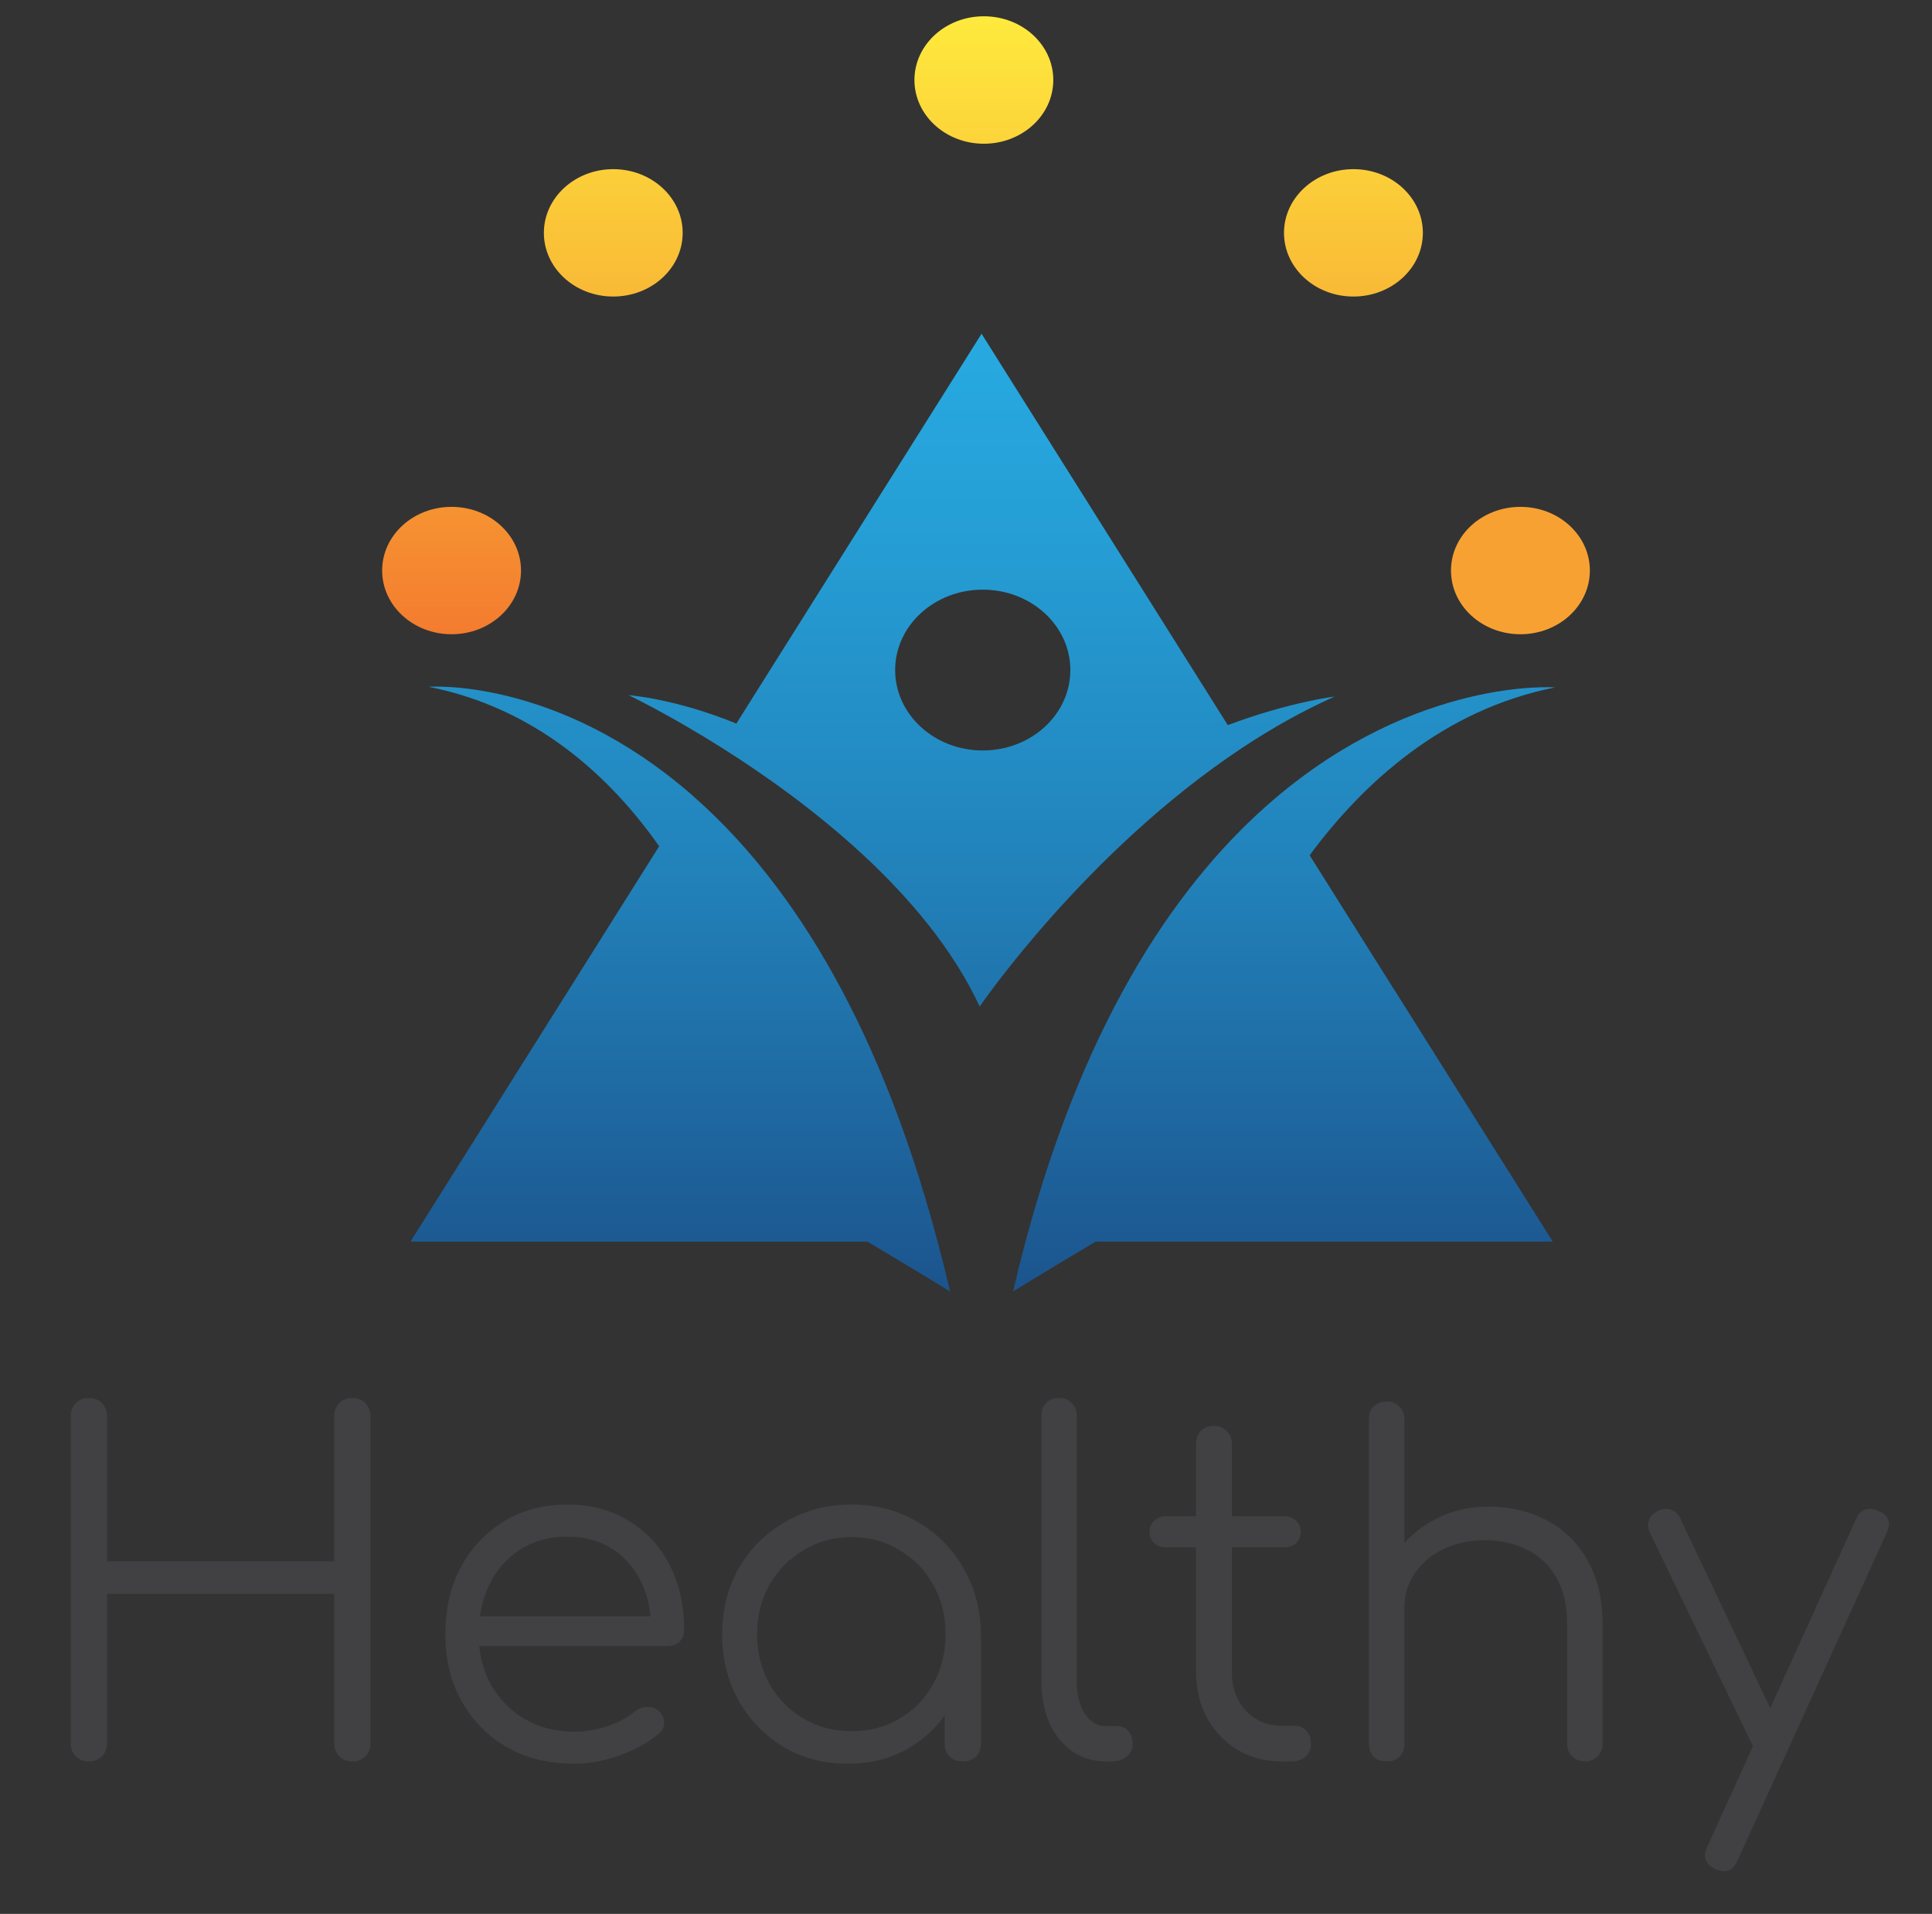 <svg width="108" height="107" viewBox="0 0 108 107" fill="none" xmlns="http://www.w3.org/2000/svg">
<rect x="0" y="0" width="108" height="107" fill="#333333" stroke="none"/>
<g clip-path="url(#clip0_2530_5217)">
<path d="M4.969 98.478C4.675 98.478 4.432 98.383 4.241 98.192C4.05 98.001 3.955 97.758 3.955 97.463V79.171C3.955 78.876 4.05 78.633 4.241 78.442C4.432 78.251 4.675 78.156 4.969 78.156C5.264 78.156 5.507 78.251 5.698 78.442C5.889 78.633 5.984 78.876 5.984 79.171V87.289H18.682V79.171C18.682 78.876 18.778 78.633 18.969 78.442C19.159 78.251 19.402 78.156 19.697 78.156C19.992 78.156 20.235 78.251 20.426 78.442C20.616 78.633 20.712 78.876 20.712 79.171V97.463C20.712 97.758 20.616 98.001 20.426 98.192C20.235 98.383 19.992 98.478 19.697 98.478C19.402 98.478 19.159 98.383 18.969 98.192C18.778 98.001 18.682 97.758 18.682 97.463V89.111H5.984V97.463C5.984 97.758 5.889 98.001 5.698 98.192C5.507 98.383 5.264 98.478 4.969 98.478ZM32.102 98.608C30.697 98.608 29.448 98.305 28.355 97.697C27.28 97.073 26.43 96.214 25.805 95.121C25.198 94.028 24.895 92.779 24.895 91.374C24.895 89.952 25.181 88.703 25.753 87.627C26.343 86.534 27.15 85.676 28.173 85.051C29.197 84.427 30.377 84.115 31.712 84.115C33.031 84.115 34.175 84.418 35.147 85.025C36.136 85.615 36.899 86.439 37.437 87.497C37.974 88.555 38.243 89.761 38.243 91.114C38.243 91.392 38.157 91.617 37.983 91.791C37.81 91.947 37.584 92.025 37.307 92.025H26.248V90.36H37.515L36.396 91.166C36.413 90.16 36.231 89.258 35.849 88.46C35.468 87.662 34.921 87.038 34.21 86.587C33.516 86.135 32.684 85.91 31.712 85.91C30.723 85.91 29.856 86.144 29.11 86.613C28.364 87.081 27.783 87.731 27.367 88.564C26.968 89.379 26.768 90.316 26.768 91.374C26.768 92.433 26.994 93.369 27.445 94.185C27.913 95 28.546 95.642 29.344 96.11C30.142 96.579 31.062 96.813 32.102 96.813C32.727 96.813 33.352 96.709 33.976 96.501C34.618 96.275 35.13 95.997 35.511 95.668C35.702 95.512 35.919 95.434 36.162 95.434C36.405 95.416 36.613 95.477 36.786 95.616C37.012 95.824 37.124 96.049 37.124 96.292C37.142 96.535 37.047 96.743 36.838 96.917C36.266 97.403 35.537 97.81 34.653 98.14C33.768 98.452 32.918 98.608 32.102 98.608ZM47.396 98.608C46.06 98.608 44.863 98.296 43.805 97.671C42.747 97.029 41.905 96.162 41.281 95.069C40.674 93.976 40.37 92.745 40.37 91.374C40.37 89.987 40.682 88.746 41.307 87.653C41.949 86.561 42.816 85.702 43.909 85.077C45.002 84.436 46.233 84.115 47.604 84.115C48.974 84.115 50.197 84.436 51.273 85.077C52.366 85.702 53.224 86.561 53.849 87.653C54.491 88.746 54.82 89.987 54.837 91.374L54.031 91.999C54.031 93.248 53.736 94.375 53.146 95.382C52.574 96.37 51.784 97.16 50.778 97.749C49.789 98.322 48.662 98.608 47.396 98.608ZM47.604 96.787C48.61 96.787 49.503 96.552 50.284 96.084C51.082 95.616 51.706 94.974 52.157 94.159C52.626 93.326 52.86 92.398 52.86 91.374C52.86 90.334 52.626 89.406 52.157 88.59C51.706 87.775 51.082 87.133 50.284 86.665C49.503 86.179 48.61 85.936 47.604 85.936C46.615 85.936 45.722 86.179 44.924 86.665C44.126 87.133 43.492 87.775 43.024 88.59C42.556 89.406 42.322 90.334 42.322 91.374C42.322 92.398 42.556 93.326 43.024 94.159C43.492 94.974 44.126 95.616 44.924 96.084C45.722 96.552 46.615 96.787 47.604 96.787ZM53.823 98.478C53.528 98.478 53.285 98.391 53.094 98.218C52.903 98.027 52.808 97.784 52.808 97.489V93.04L53.302 90.984L54.837 91.374V97.489C54.837 97.784 54.742 98.027 54.551 98.218C54.361 98.391 54.118 98.478 53.823 98.478ZM61.805 98.478C61.111 98.478 60.486 98.287 59.931 97.906C59.394 97.524 58.968 96.995 58.656 96.318C58.361 95.642 58.214 94.861 58.214 93.976V79.145C58.214 78.85 58.301 78.615 58.474 78.442C58.665 78.251 58.908 78.156 59.203 78.156C59.498 78.156 59.732 78.251 59.905 78.442C60.096 78.615 60.191 78.85 60.191 79.145V93.976C60.191 94.722 60.339 95.329 60.634 95.798C60.946 96.266 61.336 96.501 61.805 96.501H62.455C62.715 96.501 62.924 96.596 63.08 96.787C63.236 96.96 63.314 97.194 63.314 97.489C63.314 97.784 63.201 98.027 62.976 98.218C62.767 98.391 62.49 98.478 62.143 98.478H61.805ZM71.647 98.478C70.727 98.478 69.903 98.261 69.174 97.828C68.463 97.394 67.9 96.804 67.483 96.058C67.067 95.295 66.859 94.427 66.859 93.456V80.732C66.859 80.437 66.945 80.194 67.119 80.003C67.31 79.812 67.553 79.717 67.847 79.717C68.142 79.717 68.385 79.812 68.576 80.003C68.767 80.194 68.862 80.437 68.862 80.732V93.456C68.862 94.341 69.123 95.069 69.643 95.642C70.163 96.197 70.831 96.474 71.647 96.474H72.349C72.627 96.474 72.852 96.57 73.026 96.761C73.199 96.951 73.286 97.194 73.286 97.489C73.286 97.784 73.182 98.027 72.974 98.218C72.765 98.391 72.505 98.478 72.193 98.478H71.647ZM65.167 86.508C64.907 86.508 64.69 86.43 64.517 86.274C64.343 86.101 64.257 85.893 64.257 85.65C64.257 85.39 64.343 85.181 64.517 85.025C64.69 84.852 64.907 84.765 65.167 84.765H71.803C72.063 84.765 72.28 84.852 72.453 85.025C72.627 85.181 72.713 85.39 72.713 85.65C72.713 85.893 72.627 86.101 72.453 86.274C72.28 86.43 72.063 86.508 71.803 86.508H65.167ZM77.529 92.733C77.22 92.733 76.971 92.638 76.782 92.449C76.61 92.26 76.524 92.02 76.524 91.728V79.361C76.524 79.052 76.61 78.811 76.782 78.639C76.971 78.451 77.22 78.356 77.529 78.356C77.821 78.356 78.053 78.451 78.225 78.639C78.414 78.811 78.508 79.052 78.508 79.361V91.728C78.508 92.02 78.414 92.26 78.225 92.449C78.053 92.638 77.821 92.733 77.529 92.733ZM88.608 98.478C88.316 98.478 88.075 98.384 87.886 98.195C87.697 98.006 87.603 97.774 87.603 97.499V90.8C87.603 89.735 87.397 88.859 86.985 88.172C86.59 87.485 86.04 86.97 85.336 86.626C84.649 86.283 83.867 86.111 82.991 86.111C82.15 86.111 81.385 86.274 80.698 86.601C80.028 86.927 79.496 87.374 79.101 87.94C78.706 88.507 78.508 89.151 78.508 89.873H77.091C77.125 88.791 77.417 87.829 77.967 86.987C78.517 86.128 79.247 85.458 80.157 84.978C81.067 84.479 82.081 84.23 83.197 84.23C84.417 84.23 85.507 84.488 86.469 85.003C87.431 85.501 88.187 86.24 88.737 87.219C89.303 88.198 89.587 89.392 89.587 90.8V97.499C89.587 97.774 89.492 98.006 89.303 98.195C89.115 98.384 88.883 98.478 88.608 98.478ZM77.529 98.478C77.22 98.478 76.971 98.392 76.782 98.22C76.61 98.031 76.524 97.791 76.524 97.499V85.39C76.524 85.081 76.61 84.84 76.782 84.668C76.971 84.479 77.22 84.385 77.529 84.385C77.821 84.385 78.053 84.479 78.225 84.668C78.414 84.84 78.508 85.081 78.508 85.39V97.499C78.508 97.791 78.414 98.031 78.225 98.22C78.053 98.392 77.821 98.478 77.529 98.478ZM96.382 104.61C96.245 104.61 96.09 104.576 95.919 104.507C95.335 104.249 95.171 103.837 95.429 103.27L103.751 84.926C104.009 84.376 104.421 84.222 104.988 84.462C105.572 84.703 105.735 85.106 105.477 85.673L97.129 104.017C96.958 104.412 96.709 104.61 96.382 104.61ZM99.242 98.04C98.984 98.16 98.744 98.186 98.521 98.117C98.297 98.031 98.117 97.86 97.98 97.602L92.234 85.699C92.114 85.441 92.097 85.201 92.183 84.978C92.269 84.754 92.44 84.582 92.698 84.462C92.956 84.342 93.196 84.325 93.419 84.411C93.643 84.479 93.814 84.643 93.935 84.9L99.577 96.803C99.715 97.061 99.757 97.302 99.706 97.525C99.654 97.748 99.5 97.92 99.242 98.04Z" fill="#414042"/>
<path d="M77.958 55.366L73.21 47.816C76.214 43.755 80.678 39.674 86.93 38.431C86.93 38.431 79.233 37.846 71.233 44.674C66.056 49.092 60.755 56.616 57.328 69.413C57.088 70.316 56.855 71.242 56.633 72.197C56.633 72.197 58.428 71.094 61.253 69.413H86.799L80.081 58.735L77.962 55.366H77.958Z" fill="url(#paint0_linear_2530_5217)"/>
<path d="M38.661 44.43C31.091 37.839 23.966 38.397 23.966 38.397C29.97 39.59 34.099 43.407 36.848 47.311L31.779 55.369L29.66 58.738L22.946 69.416H48.488C51.31 71.098 53.109 72.201 53.109 72.201C52.887 71.245 52.654 70.319 52.413 69.416C48.947 56.392 43.704 48.822 38.661 44.433V44.43Z" fill="url(#paint1_linear_2530_5217)"/>
<path d="M68.634 40.539L54.87 18.658L41.162 40.453C37.718 39.045 35.14 38.865 35.14 38.865C35.14 38.865 37.339 39.911 40.321 41.789C45.072 44.784 51.801 49.895 54.765 56.272C54.765 56.272 60.682 47.612 69.435 41.813C71.066 40.733 72.795 39.751 74.601 38.945C74.601 38.945 72.104 39.239 68.634 40.539ZM54.936 41.957C52.234 41.957 50.039 39.945 50.039 37.461C50.039 34.978 52.231 32.966 54.936 32.966C57.641 32.966 59.833 34.978 59.833 37.461C59.833 39.945 57.641 41.957 54.936 41.957Z" fill="url(#paint2_linear_2530_5217)"/>
<path d="M29.125 31.896C29.125 33.865 27.388 35.459 25.244 35.459C23.099 35.459 21.362 33.865 21.362 31.896C21.362 29.928 23.099 28.337 25.244 28.337C27.388 28.337 29.125 29.931 29.125 31.896Z" fill="url(#paint3_linear_2530_5217)"/>
<path d="M38.162 13.019C38.162 14.985 36.426 16.579 34.281 16.579C32.136 16.579 30.403 14.985 30.403 13.019C30.403 11.054 32.14 9.457 34.281 9.457C36.422 9.457 38.162 11.051 38.162 13.019Z" fill="url(#paint4_linear_2530_5217)"/>
<path d="M58.88 4.473C58.88 6.438 57.143 8.036 54.998 8.036C52.854 8.036 51.117 6.438 51.117 4.473C51.117 2.508 52.854 0.91 54.998 0.91C57.143 0.91 58.88 2.504 58.88 4.473Z" fill="url(#paint5_linear_2530_5217)"/>
<path d="M79.539 13.019C79.539 14.985 77.802 16.579 75.658 16.579C73.513 16.579 71.776 14.985 71.776 13.019C71.776 11.054 73.513 9.457 75.658 9.457C77.802 9.457 79.539 11.051 79.539 13.019Z" fill="url(#paint6_linear_2530_5217)"/>
<path d="M88.874 31.896C88.874 33.865 87.137 35.459 84.993 35.459C82.848 35.459 81.111 33.865 81.111 31.896C81.111 29.928 82.848 28.337 84.993 28.337C87.137 28.337 88.874 29.931 88.874 31.896Z" fill="url(#paint7_linear_2530_5217)"/>
</g>
<defs>
<linearGradient id="paint0_linear_2530_5217" x1="71.78" y1="18.407" x2="71.78" y2="73.367" gradientUnits="userSpaceOnUse">
<stop stop-color="#27AAE1"/>
<stop offset="0.2" stop-color="#259FD6"/>
<stop offset="0.54" stop-color="#2283BB"/>
<stop offset="0.97" stop-color="#1C558E"/>
<stop offset="1" stop-color="#1C538C"/>
</linearGradient>
<linearGradient id="paint1_linear_2530_5217" x1="38.024" y1="18.407" x2="38.024" y2="73.367" gradientUnits="userSpaceOnUse">
<stop stop-color="#27AAE1"/>
<stop offset="0.2" stop-color="#259FD6"/>
<stop offset="0.54" stop-color="#2283BB"/>
<stop offset="0.97" stop-color="#1C558E"/>
<stop offset="1" stop-color="#1C538C"/>
</linearGradient>
<linearGradient id="paint2_linear_2530_5217" x1="54.867" y1="18.41" x2="54.867" y2="73.367" gradientUnits="userSpaceOnUse">
<stop stop-color="#27AAE1"/>
<stop offset="0.2" stop-color="#259FD6"/>
<stop offset="0.54" stop-color="#2283BB"/>
<stop offset="0.97" stop-color="#1C558E"/>
<stop offset="1" stop-color="#1C538C"/>
</linearGradient>
<linearGradient id="paint3_linear_2530_5217" x1="25.244" y1="-2.028" x2="25.244" y2="49.3" gradientUnits="userSpaceOnUse">
<stop stop-color="#FFF33E"/>
<stop offset="0.37" stop-color="#F9B836"/>
<stop offset="1" stop-color="#F04E29"/>
</linearGradient>
<linearGradient id="paint4_linear_2530_5217" x1="34.281" y1="-2.027" x2="34.281" y2="49.3" gradientUnits="userSpaceOnUse">
<stop stop-color="#FFF33E"/>
<stop offset="0.37" stop-color="#F9B836"/>
<stop offset="1" stop-color="#F04E29"/>
</linearGradient>
<linearGradient id="paint5_linear_2530_5217" x1="55.002" y1="-2.028" x2="55.002" y2="49.3" gradientUnits="userSpaceOnUse">
<stop stop-color="#FFF33E"/>
<stop offset="0.37" stop-color="#F9B836"/>
<stop offset="1" stop-color="#F04E29"/>
</linearGradient>
<linearGradient id="paint6_linear_2530_5217" x1="75.661" y1="-2.027" x2="75.661" y2="49.3" gradientUnits="userSpaceOnUse">
<stop stop-color="#FFF33E"/>
<stop offset="0.37" stop-color="#F9B836"/>
<stop offset="1" stop-color="#F04E29"/>
</linearGradient>
<linearGradient id="paint7_linear_2530_5217" x1="84.996" y1="0.91" x2="84.996" y2="0.91" gradientUnits="userSpaceOnUse">
<stop stop-color="#FFF33E"/>
<stop offset="0.37" stop-color="#F9B836"/>
<stop offset="1" stop-color="#F04E29"/>
</linearGradient>
<clipPath id="clip0_2530_5217">
<rect width="107.003" height="106" fill="white" transform="translate(0.35 0.91)"/>
</clipPath>
</defs>
</svg>
